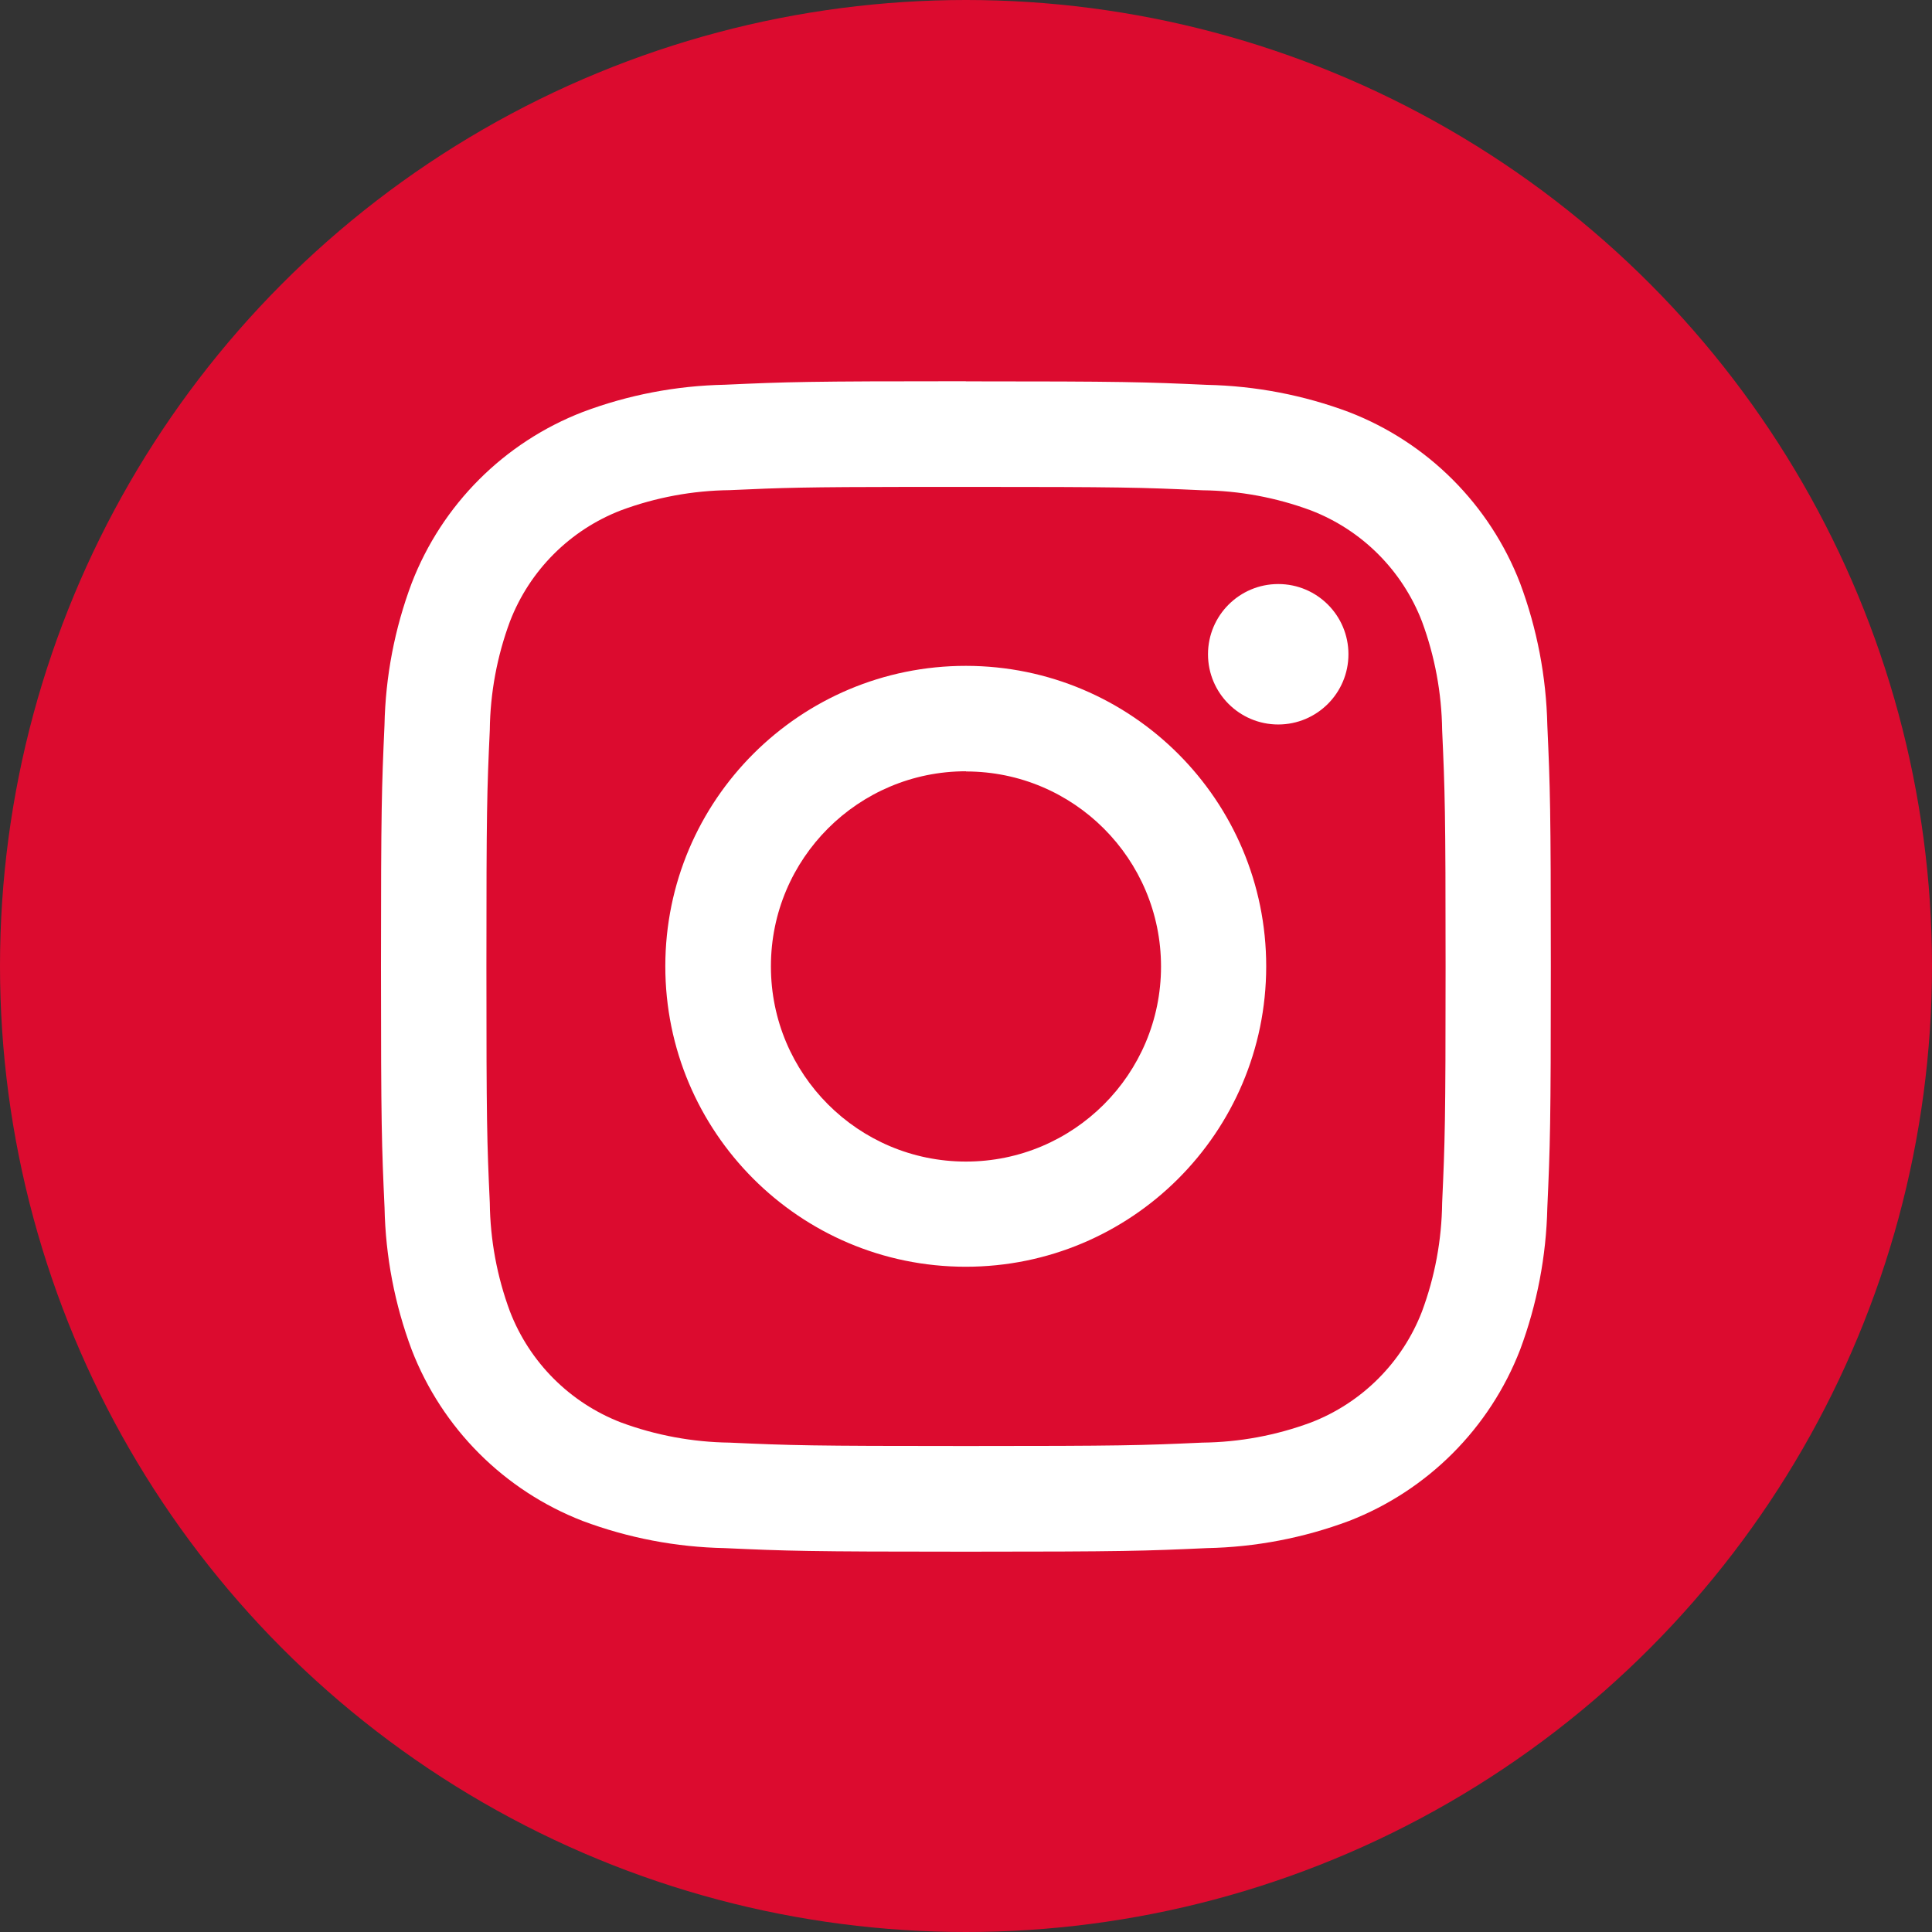 <?xml version="1.0" encoding="UTF-8"?>
<svg xmlns="http://www.w3.org/2000/svg" id="Ebene_1" width="31.998" height="32" viewBox="0 0 31.998 32">
  <rect x="0" y="0" width="31.998" height="32" fill="#333333" stroke="none"/>
  <circle cx="15.999" cy="15.999" r="15.999" fill="#dc0b2f"></circle>
  <path d="M15.999,6.314c-2.631,0-2.961.011-3.995.058-.804.016-1.599.168-2.351.451-1.302.503-2.331,1.532-2.834,2.834-.283.753-.435,1.548-.451,2.353-.046,1.033-.058,1.364-.058,3.999s.012,2.961.059,3.995c.016.804.168,1.599.45,2.352.503,1.301,1.531,2.33,2.831,2.834.753.282,1.548.434,2.352.45,1.033.047,1.363.059,3.994.059s2.96-.012,3.994-.059c.804-.016,1.599-.168,2.353-.45,1.301-.505,2.329-1.534,2.833-2.835.281-.753.433-1.549.451-2.353.046-1.033.058-1.363.058-3.995s-.012-2.962-.058-3.996c-.018-.804-.17-1.599-.451-2.352-.503-1.302-1.532-2.331-2.834-2.834-.753-.282-1.549-.434-2.353-.451-1.033-.047-1.363-.058-3.995-.058,0,0,.005-.002.005-.002h0ZM15.13,8.064h.869c2.587,0,2.894.009,3.915.056.614.007,1.223.12,1.799.334.845.326,1.512.994,1.838,1.839.213.576.326,1.185.334,1.799.046,1.022.057,1.328.057,3.915s-.011,2.893-.057,3.915c-.007.614-.12,1.223-.334,1.799-.326.844-.994,1.512-1.838,1.838-.576.214-1.185.327-1.799.334-1.021.046-1.328.056-3.915.056s-2.894-.01-3.915-.056c-.614-.008-1.223-.121-1.799-.334-.845-.326-1.513-.994-1.839-1.838-.214-.576-.327-1.185-.334-1.799-.047-1.022-.056-1.328-.056-3.916s.009-2.893.056-3.915c.007-.614.12-1.223.334-1.799.326-.845.994-1.514,1.839-1.84.576-.214,1.184-.327,1.799-.334.894-.041,1.24-.052,3.045-.054,0,0,0,.003,0,.003ZM21.17,9.673c-.642,0-1.163.521-1.163,1.163s.521,1.163,1.163,1.163,1.163-.521,1.163-1.163v-.001c0-.642-.52-1.162-1.162-1.162h-.001ZM15.999,11.028c-2.748-.002-4.978,2.224-4.98,4.972-.002,2.748,2.224,4.978,4.972,4.98,2.748.002,4.978-2.224,4.98-4.972v-.004c-0-2.747-2.226-4.974-4.972-4.976ZM15.999,12.777c1.784 0,3.23,1.447,3.23,3.231-0,1.784-1.447,3.23-3.231,3.23s-3.23-1.447-3.23-3.231v-.004c0-1.784,1.447-3.229,3.23-3.229h.001v.003h0Z" fill="#fff"></path>
</svg>
